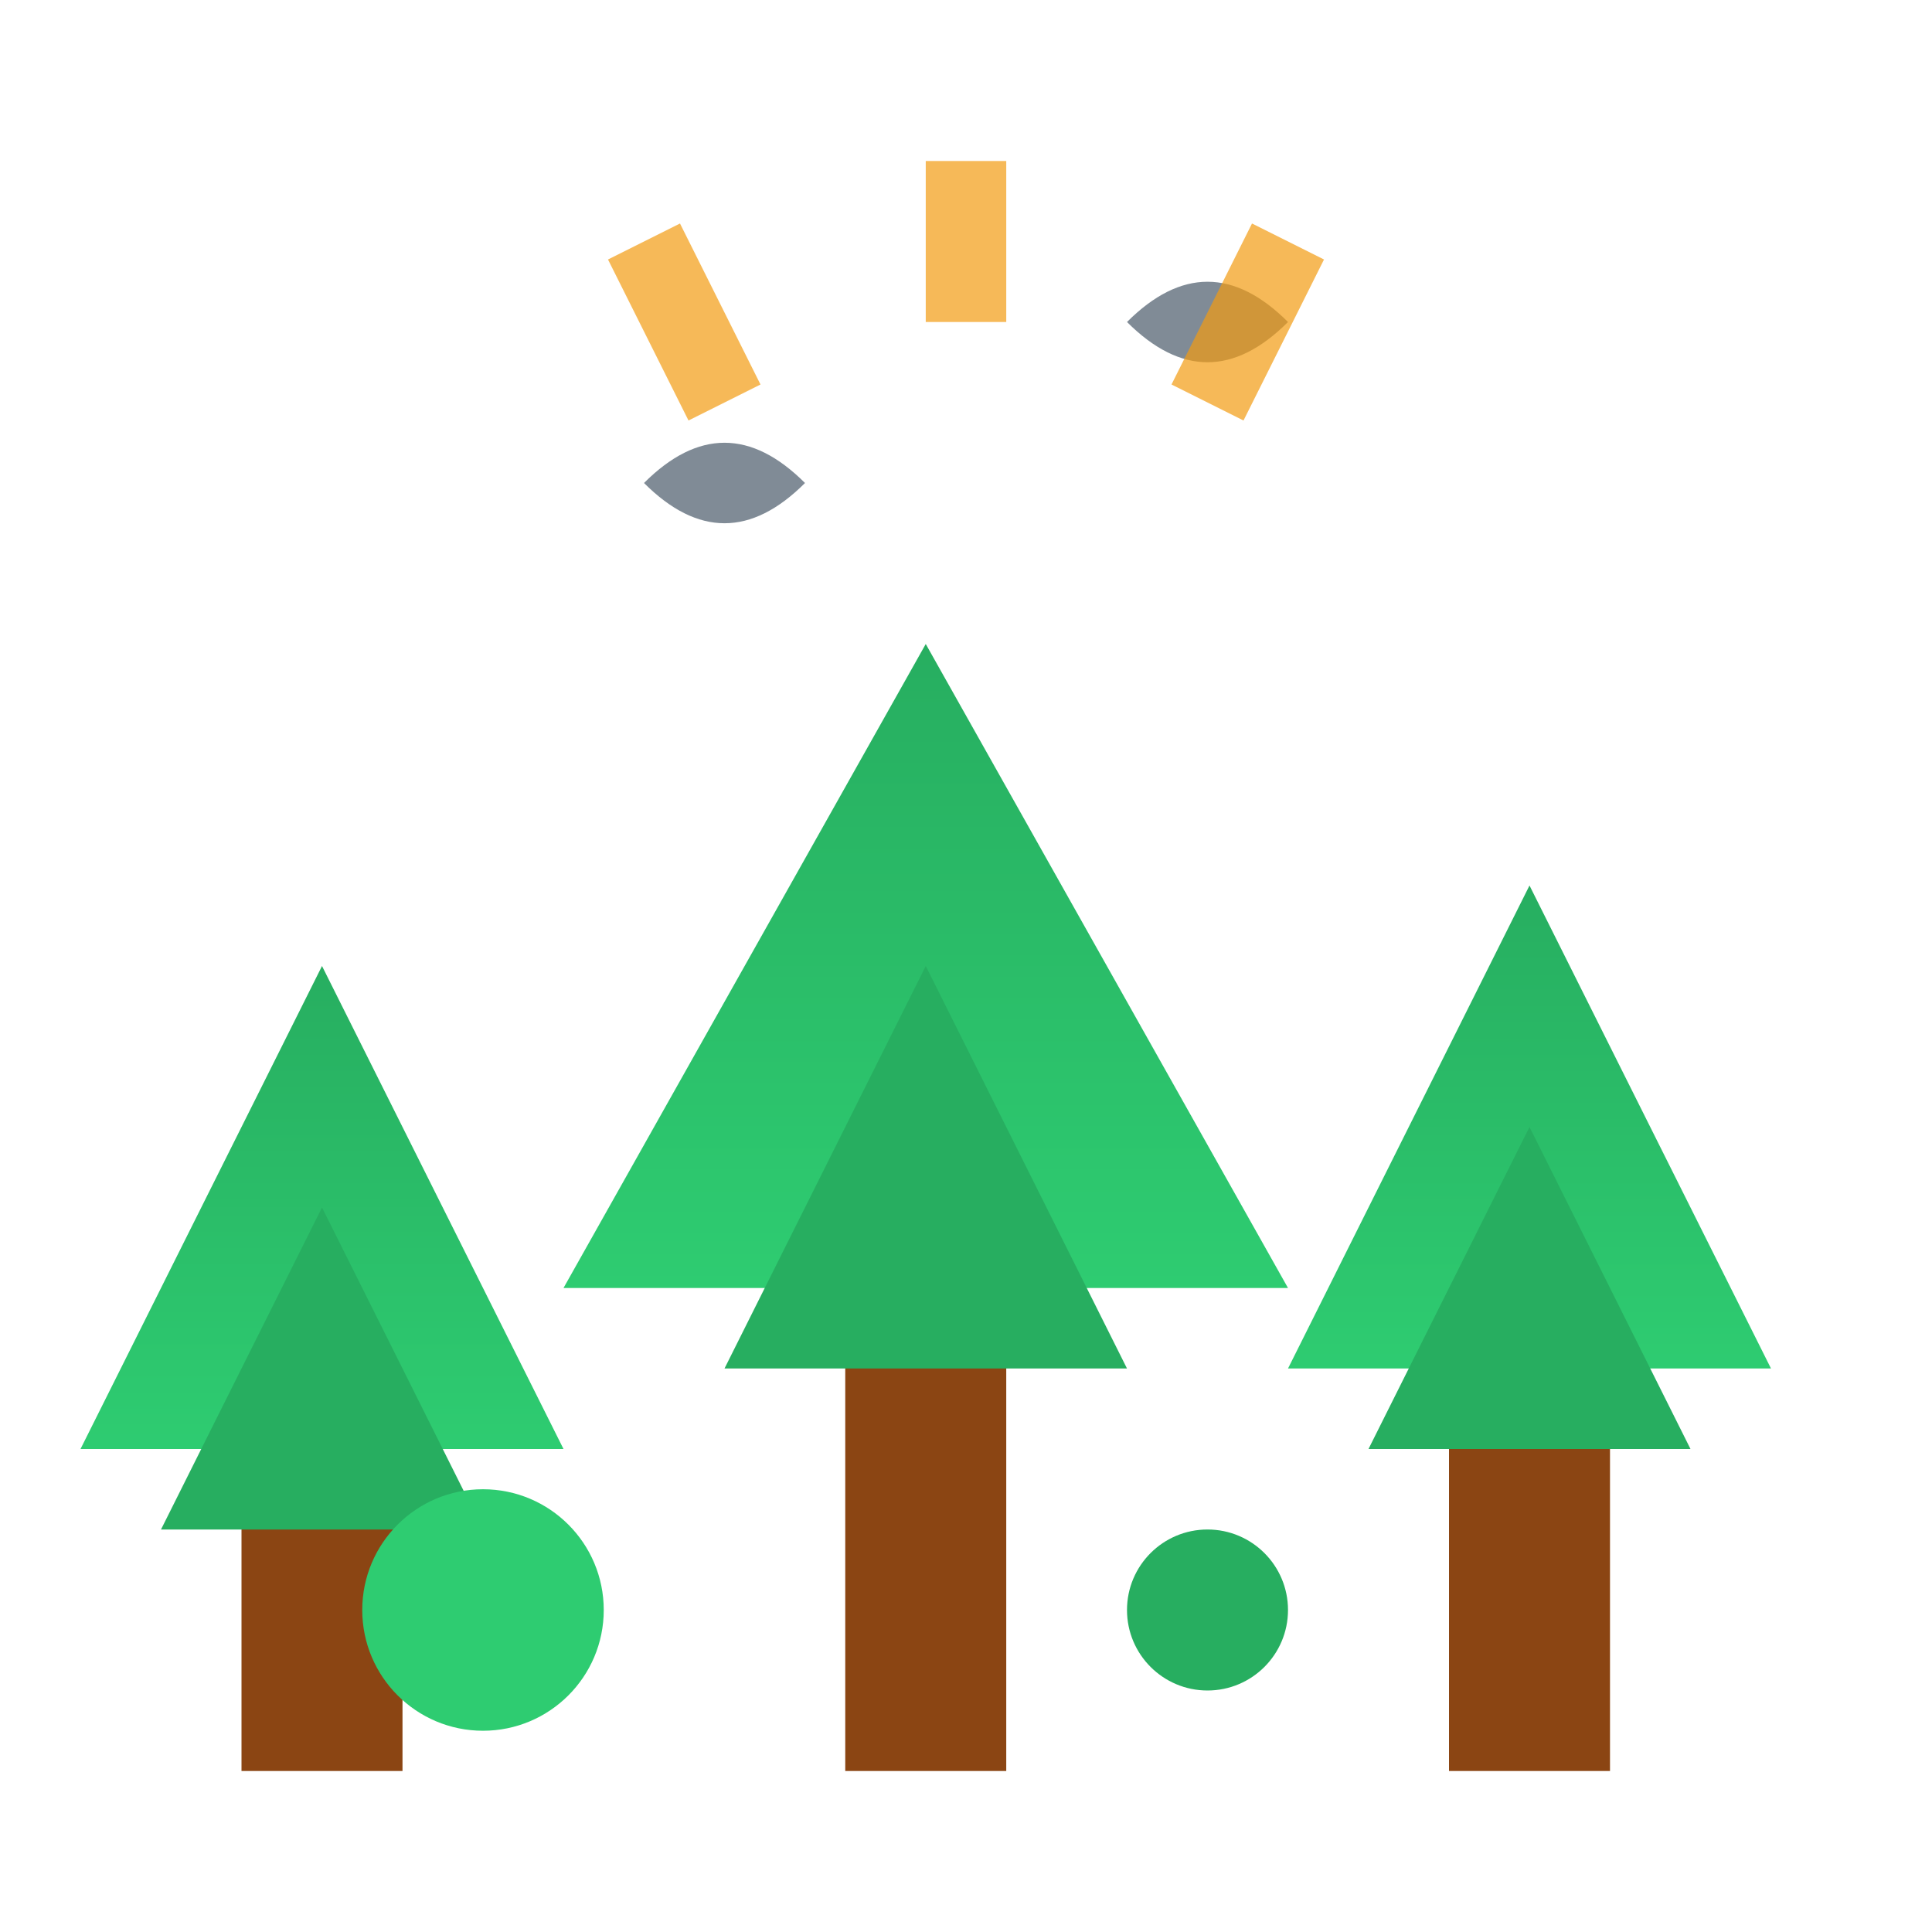 <svg width="24" height="24" viewBox="0 0 24 24" xmlns="http://www.w3.org/2000/svg">
  <defs>
    <linearGradient id="forestGrad" x1="0%" y1="0%" x2="0%" y2="100%">
      <stop offset="0%" style="stop-color:#27ae60;stop-opacity:1" />
      <stop offset="100%" style="stop-color:#2ecc71;stop-opacity:1" />
    </linearGradient>
  </defs>
  <!-- Tree 1 -->
  <rect x="3" y="18" width="2" height="4" fill="#8b4513"/>
  <polygon points="4,12 1,18 7,18" fill="url(#forestGrad)"/>
  <polygon points="4,15 2,19 6,19" fill="#27ae60"/>
  
  <!-- Tree 2 (taller, center) -->
  <rect x="10.5" y="16" width="2" height="6" fill="#8b4513"/>
  <polygon points="11.5,8 7,16 16,16" fill="url(#forestGrad)"/>
  <polygon points="11.5,12 9,17 14,17" fill="#27ae60"/>
  
  <!-- Tree 3 -->
  <rect x="18" y="17" width="2" height="5" fill="#8b4513"/>
  <polygon points="19,11 16,17 22,17" fill="url(#forestGrad)"/>
  <polygon points="19,14 17,18 21,18" fill="#27ae60"/>
  
  <!-- Small bushes -->
  <circle cx="6" cy="20" r="1.5" fill="#2ecc71"/>
  <circle cx="15" cy="20" r="1" fill="#27ae60"/>
  
  <!-- Birds -->
  <path d="M8 6 Q9 5 10 6 Q9 7 8 6" fill="#2c3e50" opacity="0.6"/>
  <path d="M14 4 Q15 3 16 4 Q15 5 14 4" fill="#2c3e50" opacity="0.6"/>
  
  <!-- Sun rays through trees -->
  <line x1="12" y1="2" x2="12" y2="4" stroke="#f39c12" stroke-width="1" opacity="0.7"/>
  <line x1="16" y1="3" x2="15" y2="5" stroke="#f39c12" stroke-width="1" opacity="0.7"/>
  <line x1="8" y1="3" x2="9" y2="5" stroke="#f39c12" stroke-width="1" opacity="0.7"/>
</svg>
